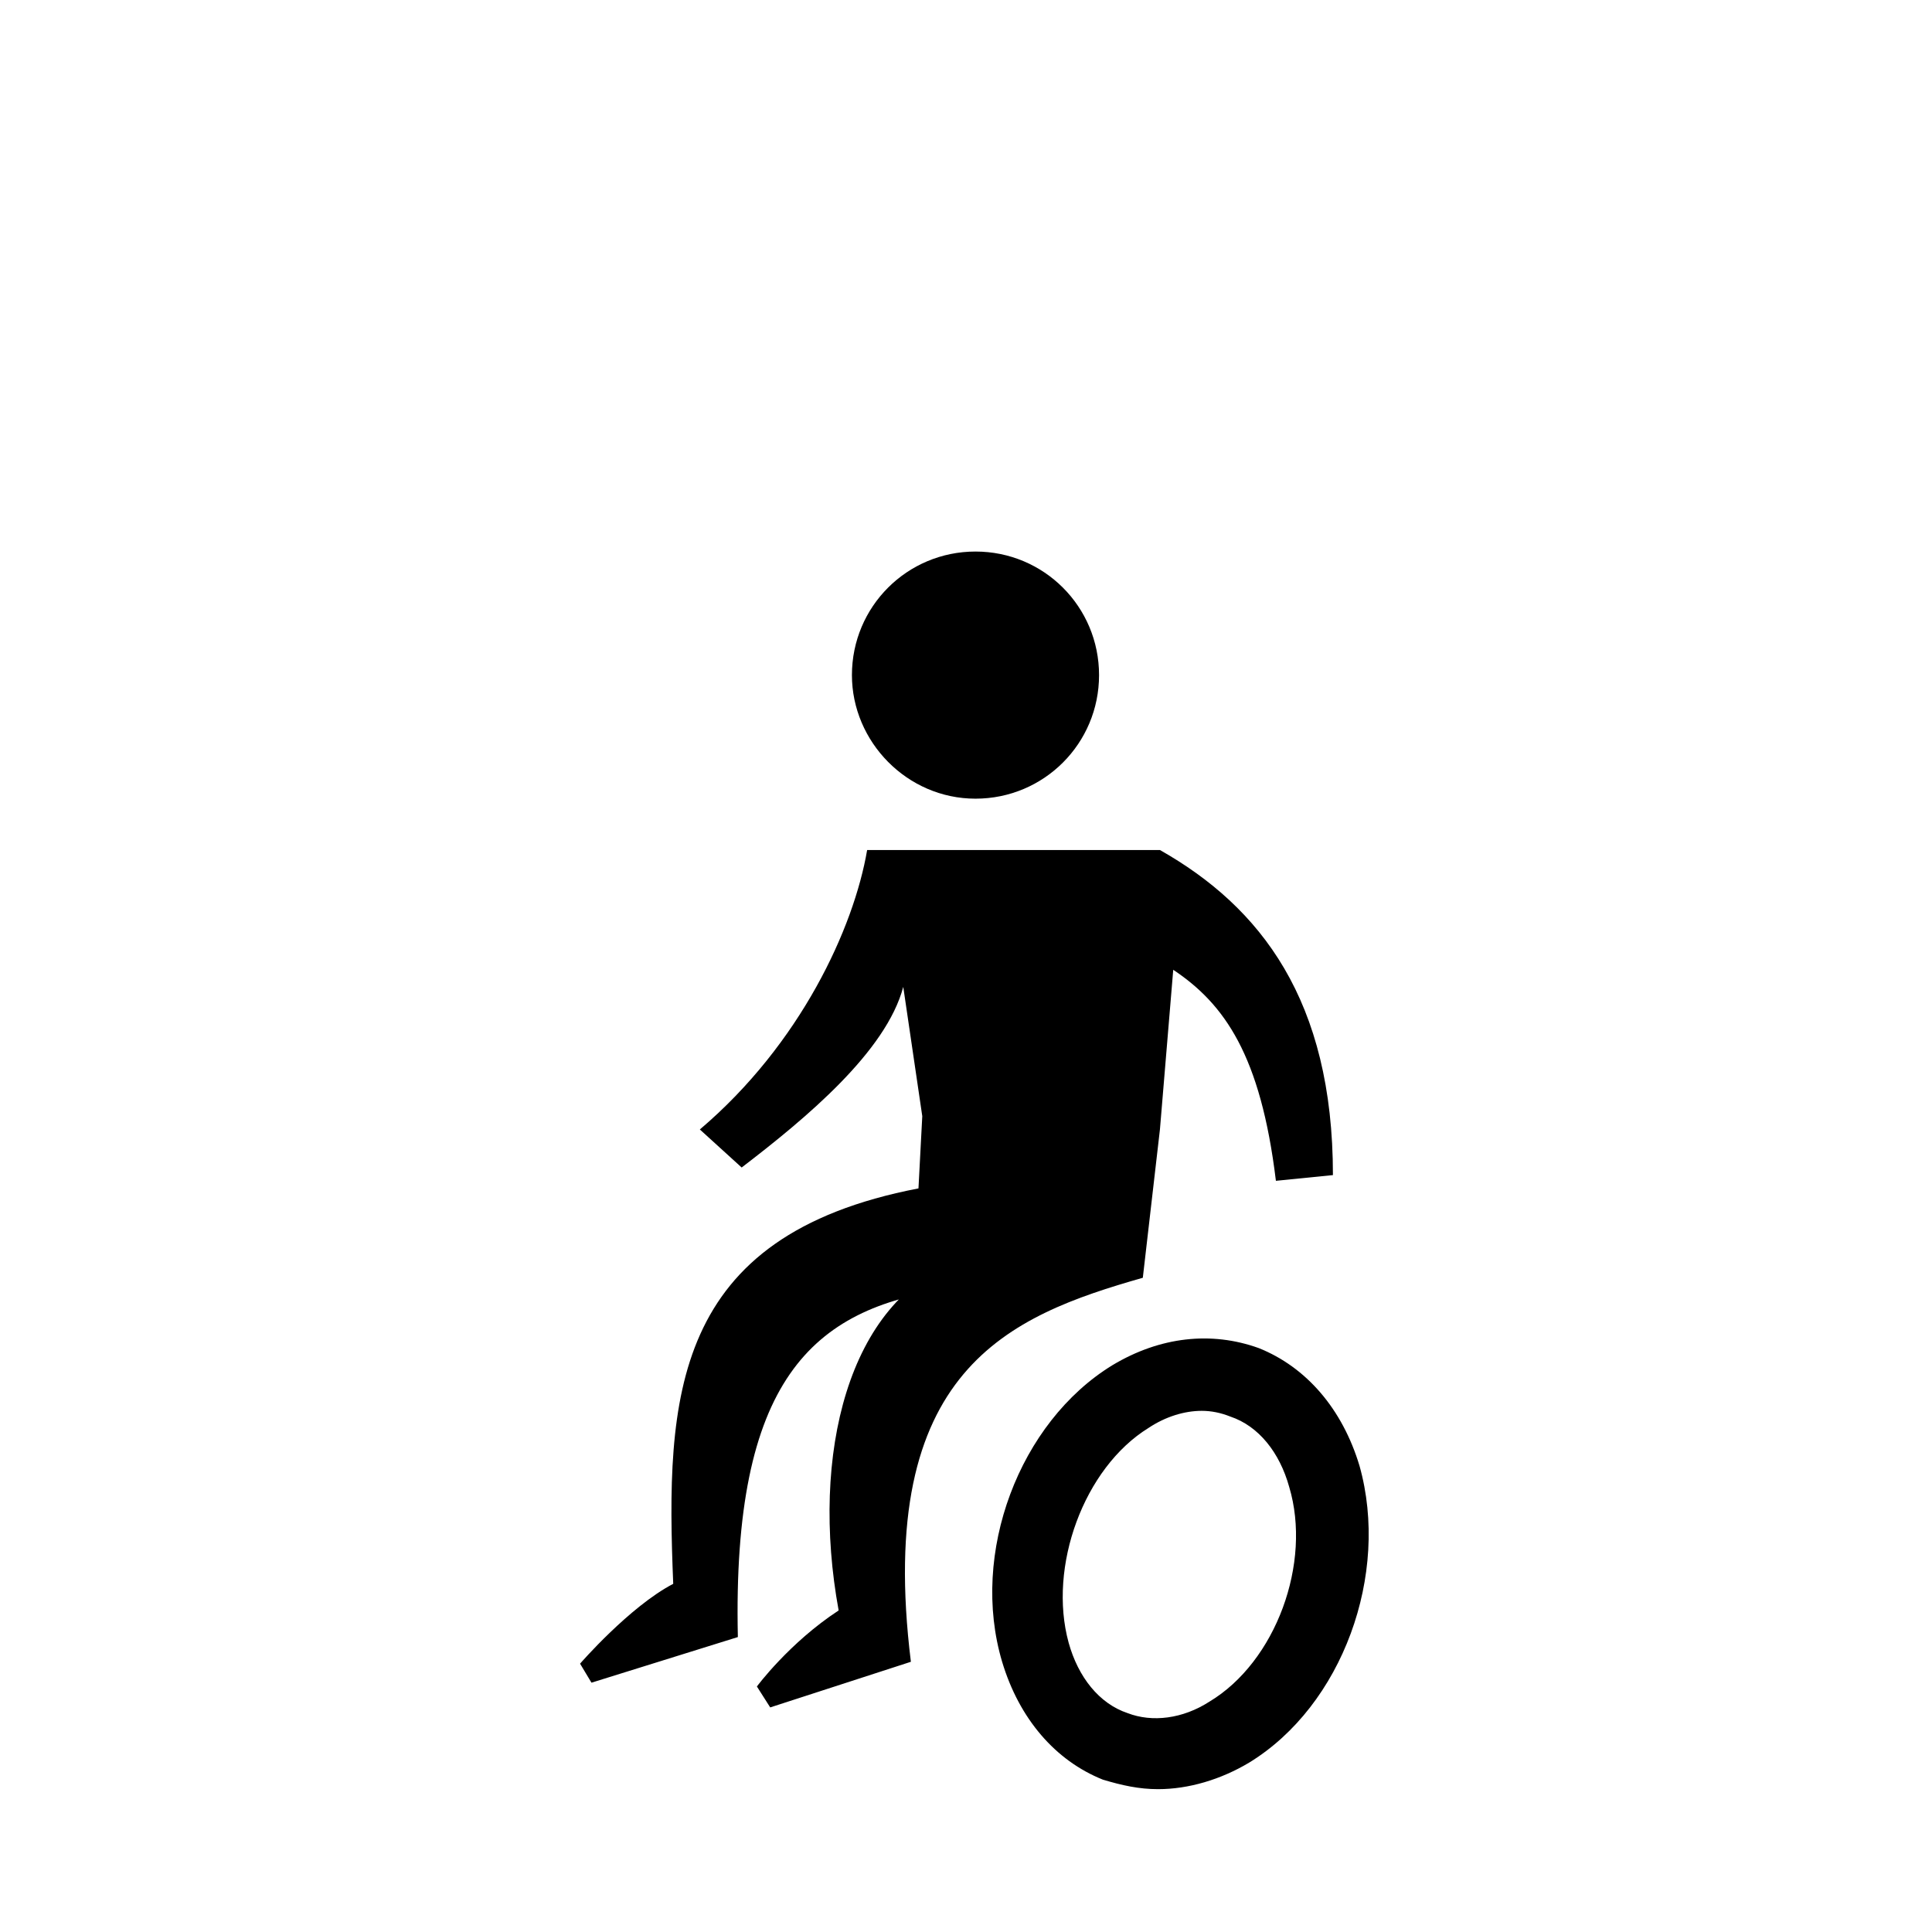 <?xml version="1.0" encoding="UTF-8"?>
<!-- Uploaded to: SVG Repo, www.svgrepo.com, Generator: SVG Repo Mixer Tools -->
<svg fill="#000000" width="800px" height="800px" version="1.1" viewBox="144 144 512 512" xmlns="http://www.w3.org/2000/svg">
 <path d="m369.77 322.91c0-18.137 14.609-32.746 32.746-32.746s32.746 14.609 32.746 32.746c0 18.137-14.609 32.746-32.746 32.746-18.137 0.004-32.746-15.109-32.746-32.746zm105.3 288.18c-7.559 4.535-16.121 7.055-24.184 7.055-5.039 0-9.574-1.008-14.609-2.519-12.594-5.039-22.168-16.121-26.703-31.234-8.562-28.719 4.535-63.48 29.223-78.598 12.594-7.559 26.199-9.07 38.793-4.535 12.594 5.039 22.168 16.121 26.703 31.234 8.059 28.723-4.535 63.484-29.223 78.598zm10.578-73.051c-2.519-9.07-8.062-16.121-15.617-18.641-2.519-1.008-5.039-1.512-7.559-1.512-4.535 0-9.574 1.512-14.105 4.535-17.129 10.578-26.703 36.777-21.16 56.93 2.519 9.07 8.062 16.121 15.617 18.641 6.551 2.519 14.609 1.512 21.664-3.023 17.637-10.578 27.207-36.777 21.16-56.93zm-87.66-59.953c-29.223 10.578-39.297 51.387-31.738 92.699-13.098 8.566-21.664 20.152-21.664 20.152l3.527 5.543 37.281-12.09c-9.574-77.586 26.199-91.691 61.465-101.77l4.535-39.297 3.527-42.32c13.602 9.07 23.176 22.672 27.207 55.922l15.113-1.512c0-46.352-19.145-71.039-45.848-86.152h-77.59c-3.527 20.656-17.633 51.391-44.336 74.059l11.082 10.078c17.129-13.098 38.289-30.73 42.824-47.863l5.039 34.258-1.008 19.145c-65.496 12.594-67.008 55.418-64.992 104.79-11.586 6.047-24.688 21.16-24.688 21.16l3.023 5.039 38.793-12.09c-1.508-68.016 19.652-87.16 55.926-92.199"/>
</svg>
